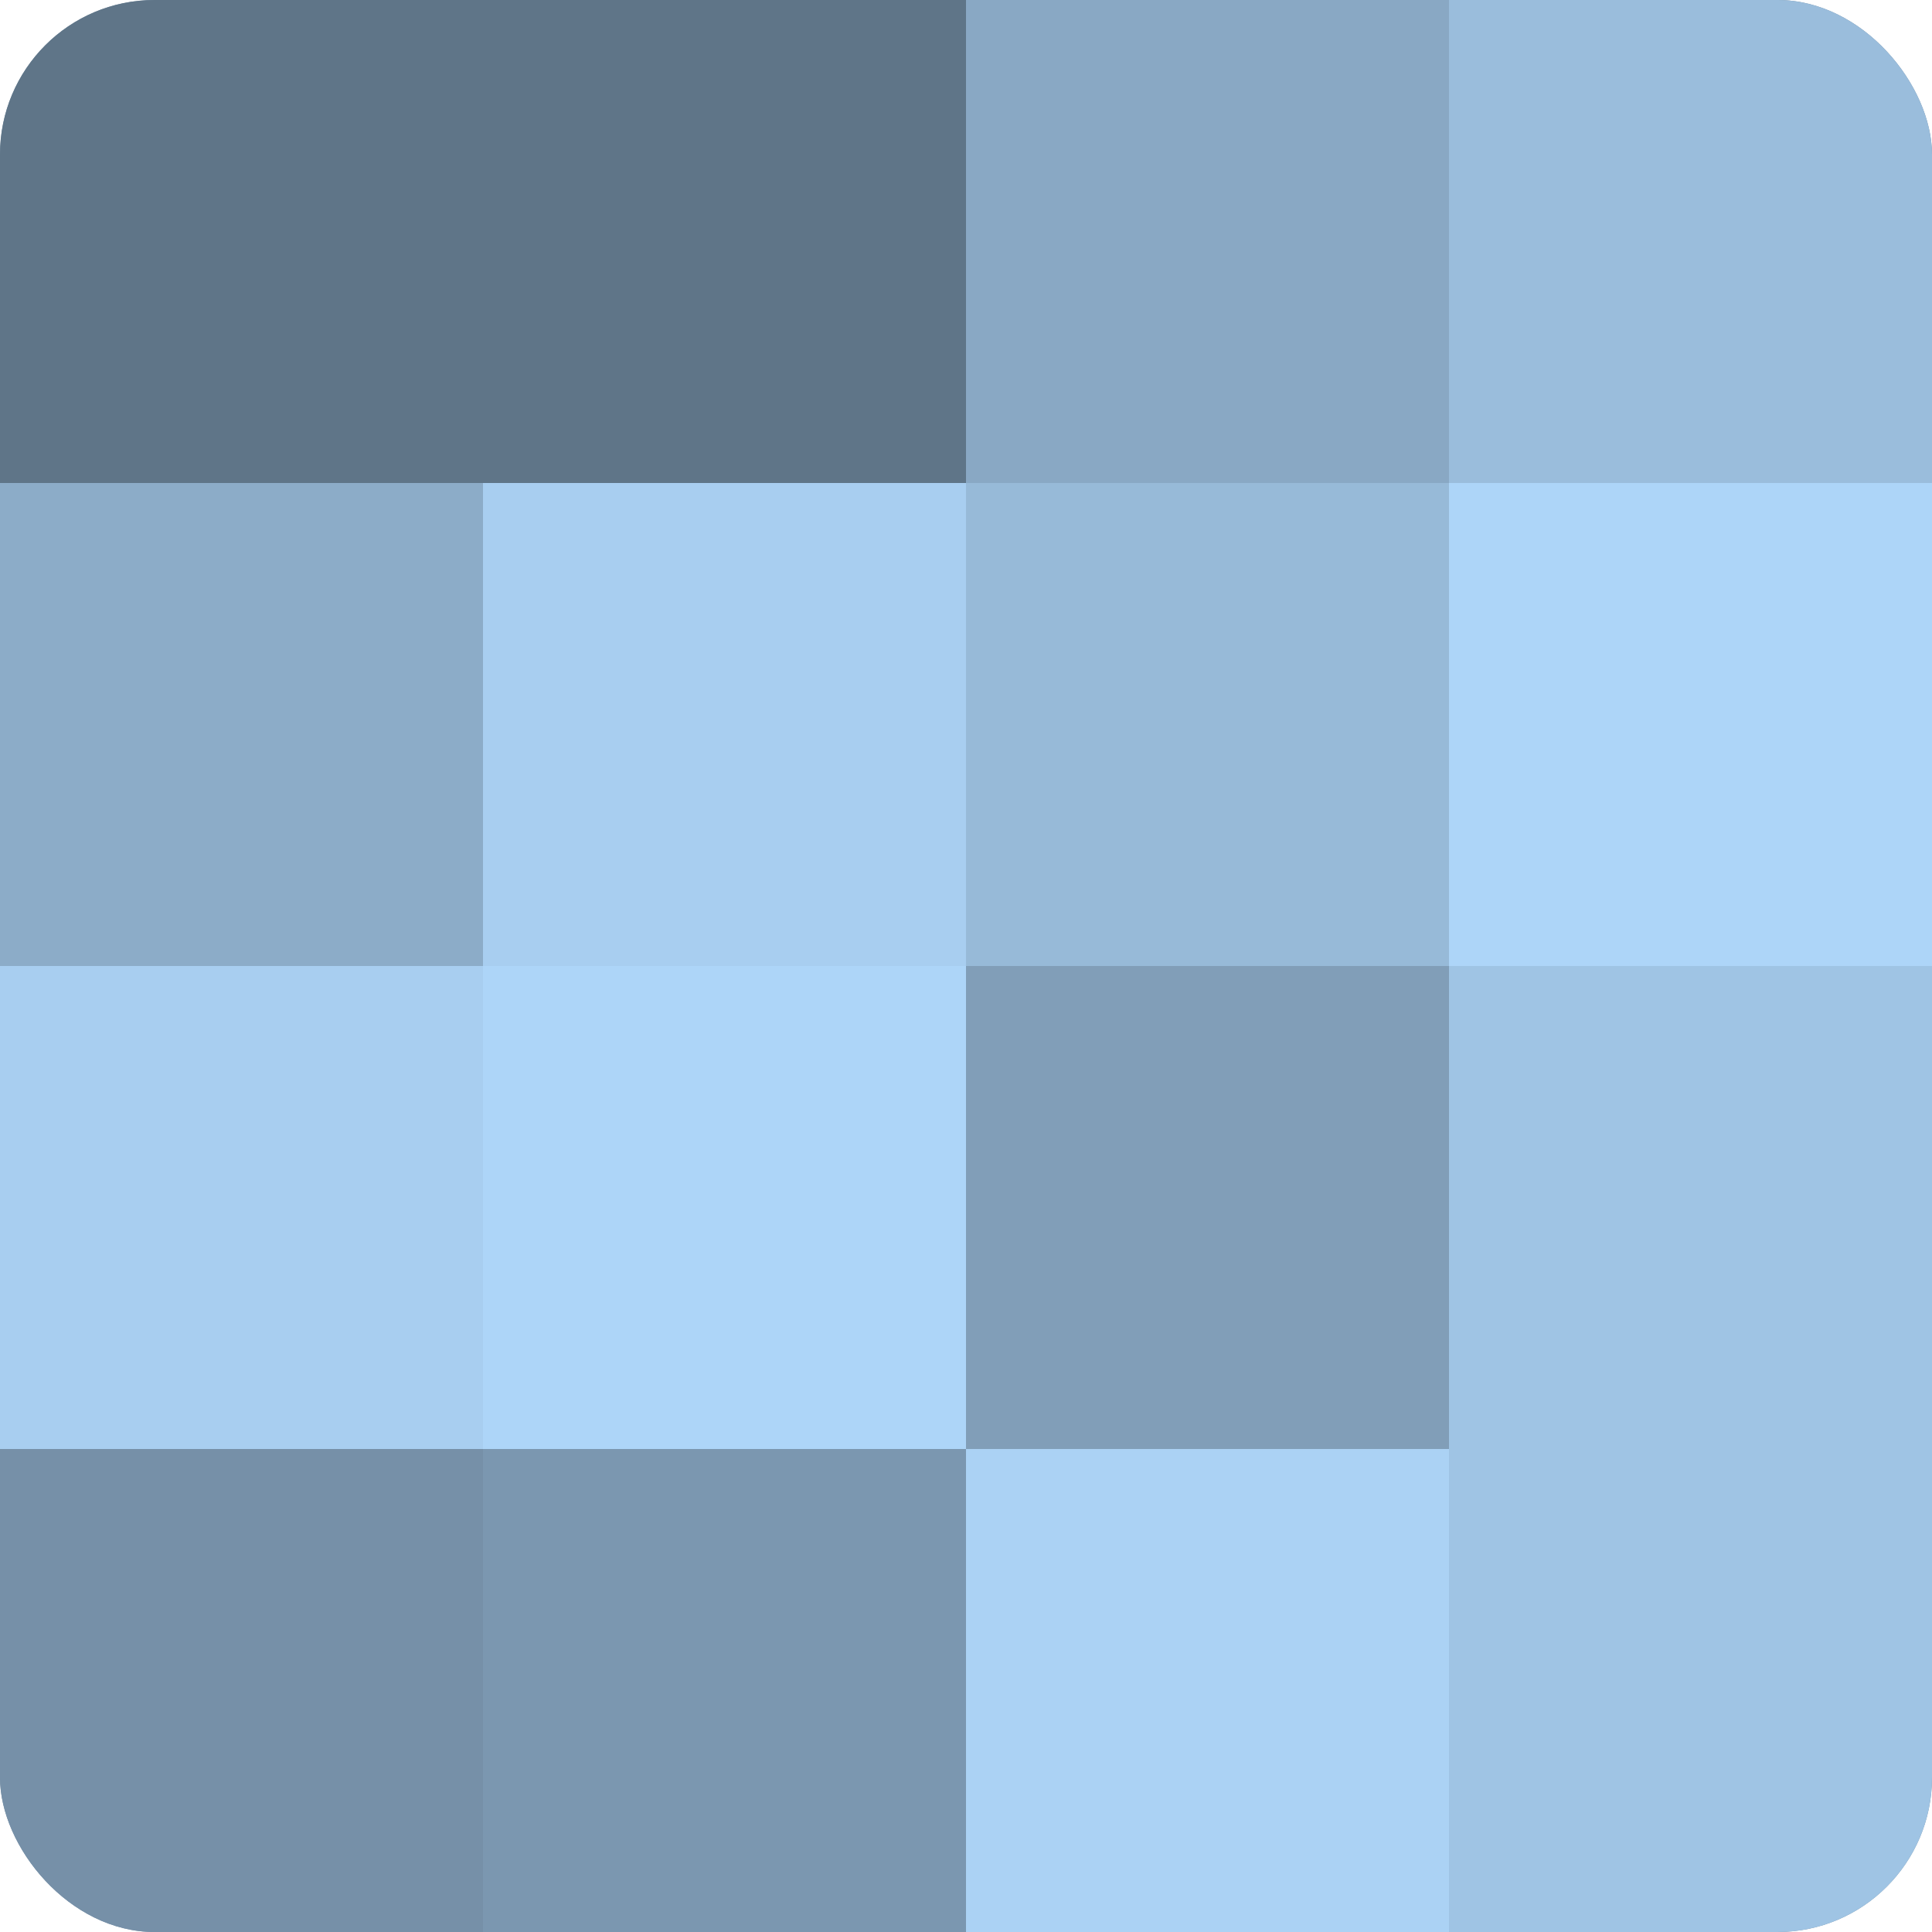 <?xml version="1.0" encoding="UTF-8"?>
<svg xmlns="http://www.w3.org/2000/svg" width="60" height="60" viewBox="0 0 100 100" preserveAspectRatio="xMidYMid meet"><defs><clipPath id="c" width="100" height="100"><rect width="100" height="100" rx="8" ry="8"/></clipPath></defs><g clip-path="url(#c)"><rect width="100" height="100" fill="#708aa0"/><rect width="25" height="25" fill="#5f7588"/><rect y="25" width="25" height="25" fill="#8cacc8"/><rect y="50" width="25" height="25" fill="#a8cef0"/><rect y="75" width="25" height="25" fill="#7690a8"/><rect x="25" width="25" height="25" fill="#5f7588"/><rect x="25" y="25" width="25" height="25" fill="#a8cef0"/><rect x="25" y="50" width="25" height="25" fill="#add5f8"/><rect x="25" y="75" width="25" height="25" fill="#7b97b0"/><rect x="50" width="25" height="25" fill="#89a8c4"/><rect x="50" y="25" width="25" height="25" fill="#97bad8"/><rect x="50" y="50" width="25" height="25" fill="#819eb8"/><rect x="50" y="75" width="25" height="25" fill="#abd2f4"/><rect x="75" width="25" height="25" fill="#9abddc"/><rect x="75" y="25" width="25" height="25" fill="#add5f8"/><rect x="75" y="50" width="25" height="25" fill="#9fc4e4"/><rect x="75" y="75" width="25" height="25" fill="#9fc4e4"/></g></svg>
